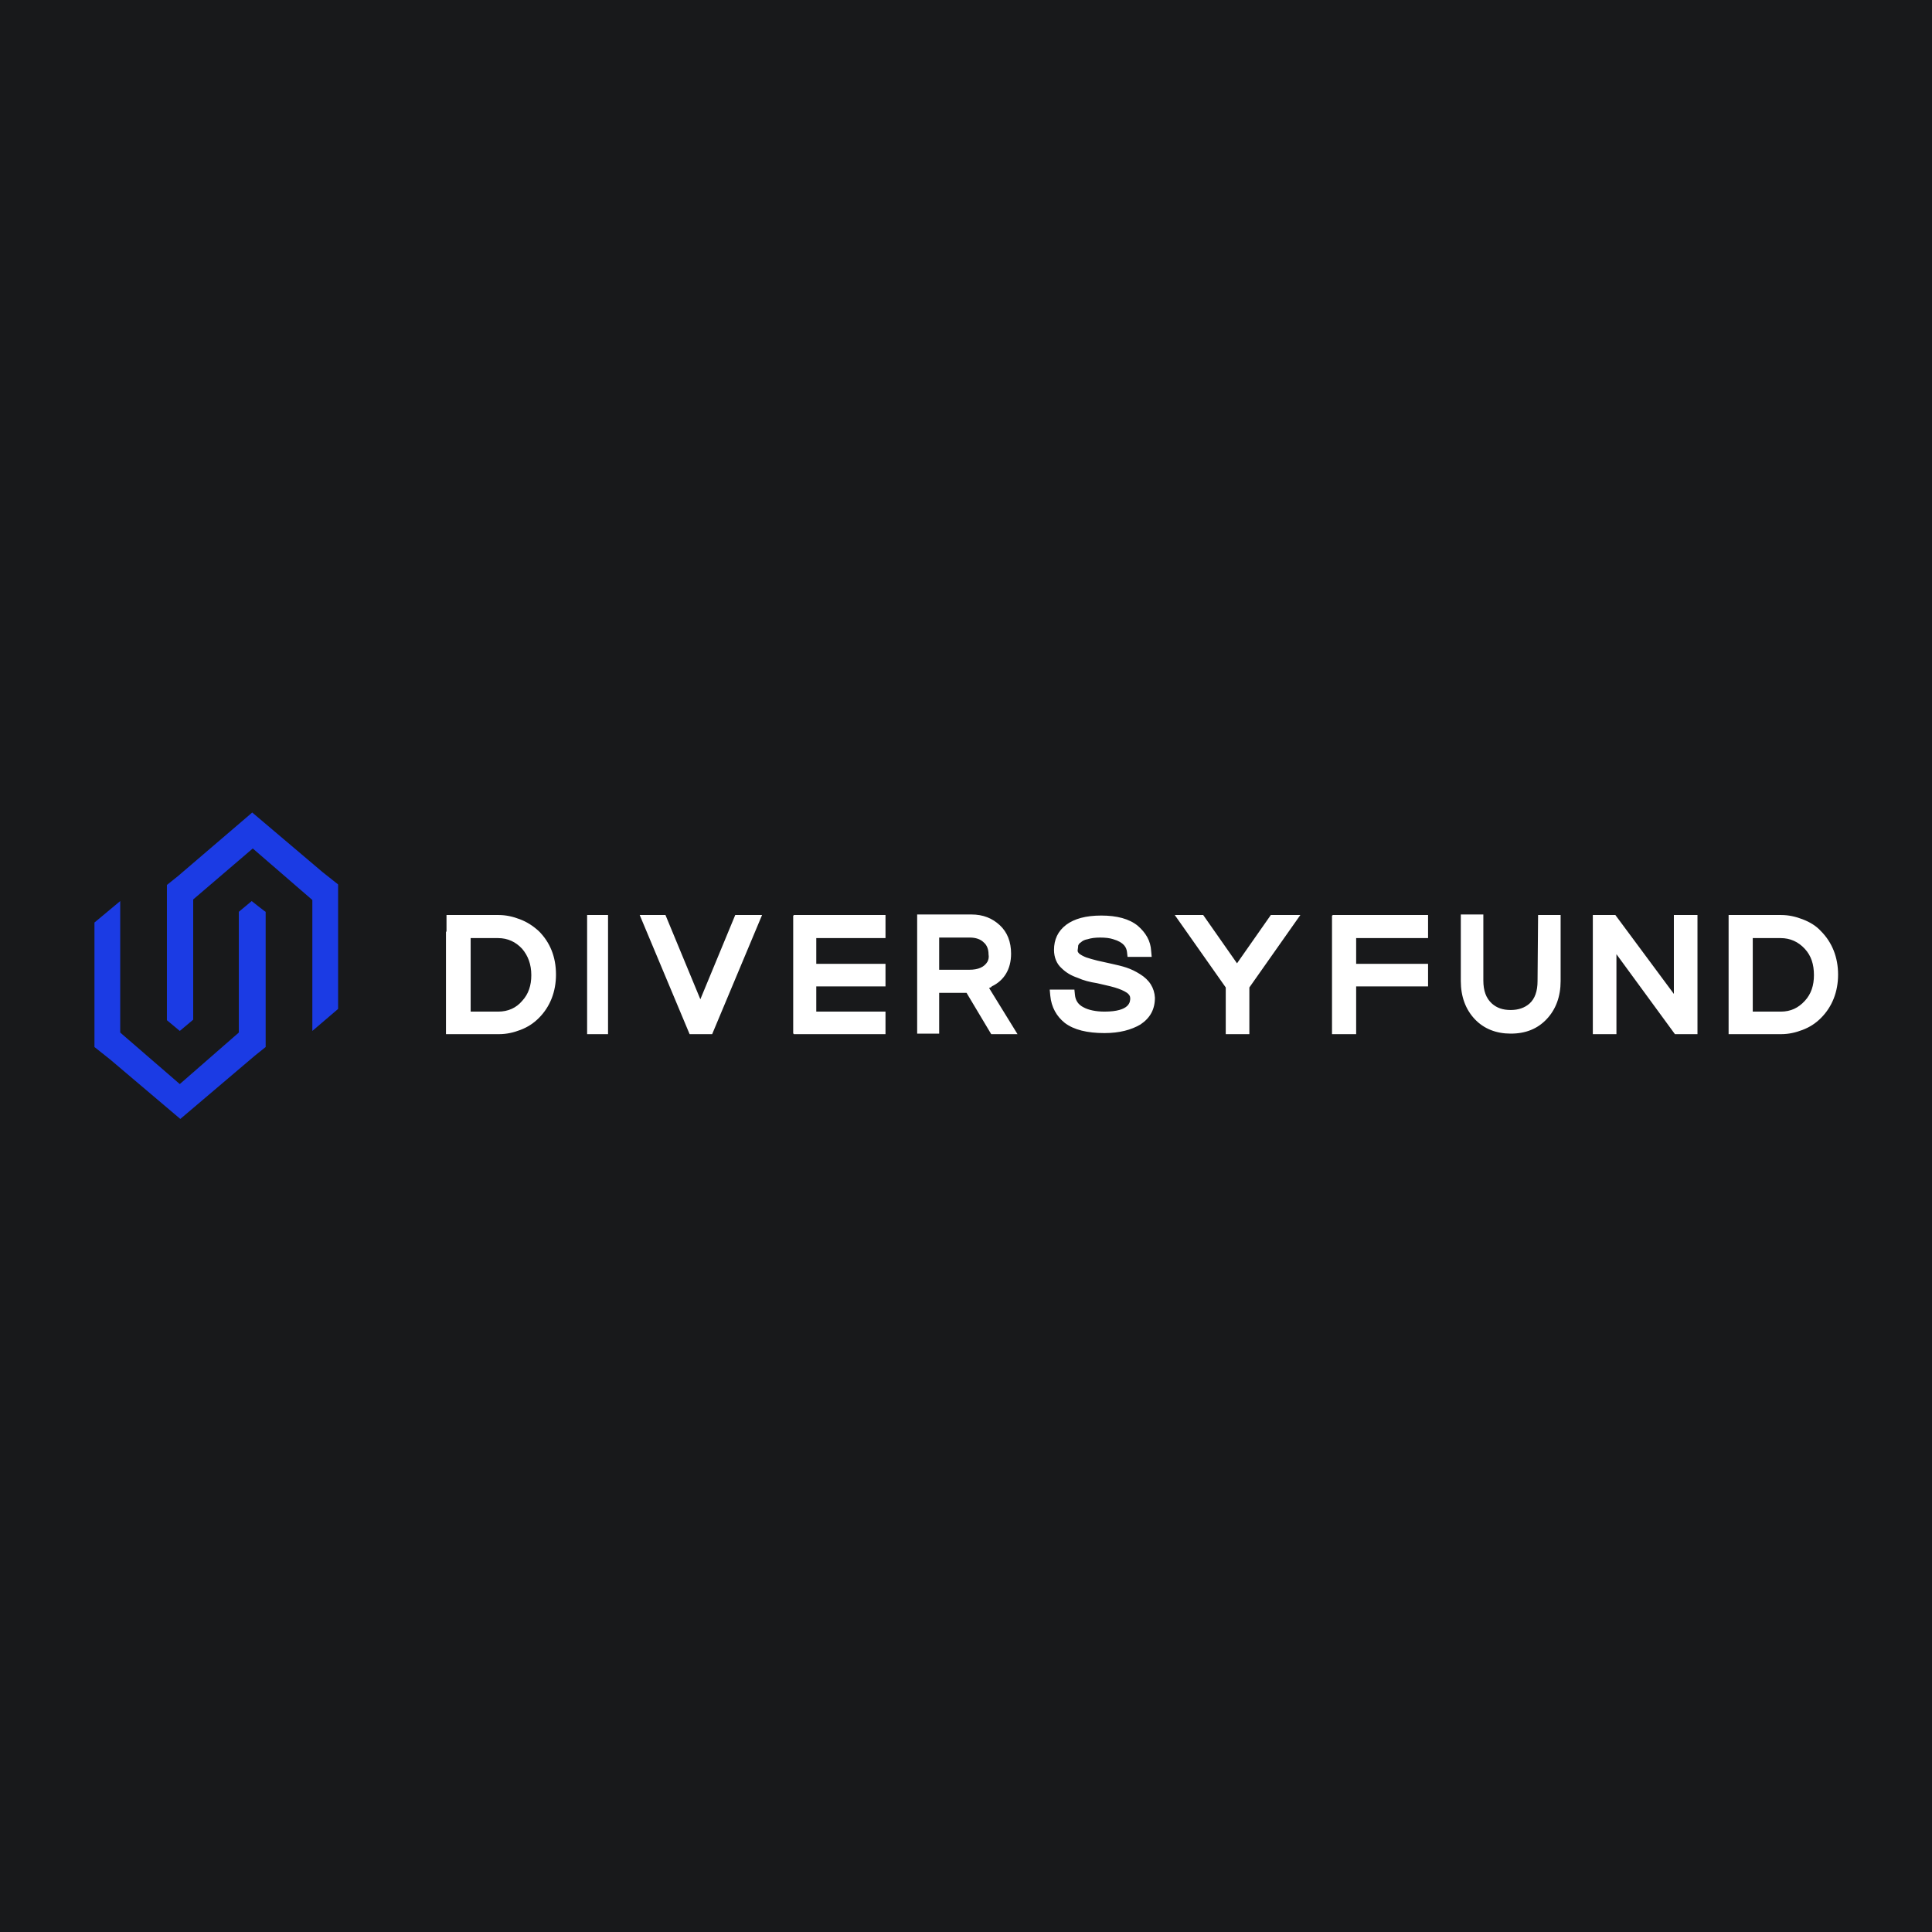 <?xml version="1.0" encoding="UTF-8"?> <svg xmlns="http://www.w3.org/2000/svg" xmlns:xlink="http://www.w3.org/1999/xlink" version="1.1" id="Layer_1" x="0px" y="0px" viewBox="0 0 360 360" style="enable-background:new 0 0 360 360;" xml:space="preserve"> <style type="text/css"> .st0{fill:#18191B;} .st1{fill:#FFFFFF;} .st2{fill:#1B3BE4;} </style> <rect class="st0" width="360" height="360"></rect> <path class="st1" d="M113.3,170.5h-3.9v22.2h3.9V170.5L113.3,170.5z M130.5,186.2l-6.5-15.7h-4.8l9.3,22.2h4.2l9.3-22.2H137 C137,170.5,130.5,186.2,130.5,186.2z M184.8,183.8c2.3-1.1,3.6-3.2,3.6-6.1c0-2.2-0.7-4-2.1-5.3c-1.4-1.3-3.1-2-5.3-2h-10.1v22.2 h4.1V185h5.1l4.6,7.7h4.9l-5.3-8.6C184.5,184,184.7,184,184.8,183.8L184.8,183.8z M184,179.2c-0.6,1-1.7,1.5-3.4,1.5H175v-6h5.7 c1.1,0,2,0.3,2.6,0.9c0.6,0.5,0.9,1.3,0.9,2.2C184.3,178.4,184.2,178.8,184,179.2z M212.4,181.5c-0.8-0.5-1.6-0.9-2.5-1.2 c-0.9-0.3-1.8-0.5-2.7-0.7l-2.7-0.6c-0.8-0.2-1.5-0.4-2.1-0.6c-0.5-0.2-0.9-0.4-1.3-0.7c-0.3-0.3-0.3-0.5-0.3-0.5 c0-0.3,0.1-0.6,0.1-1c0.1-0.3,0.3-0.5,0.5-0.6c0.3-0.3,0.7-0.5,1.3-0.6c0.6-0.2,1.4-0.3,2.3-0.3c1,0,1.8,0.1,2.4,0.3 c2.1,0.6,2.5,1.6,2.6,2.4l0.1,0.9h4.5l-0.1-1.1c-0.1-1.9-1-3.4-2.5-4.7c-1.6-1.3-3.9-1.9-6.8-1.9c-2.9,0-5,0.6-6.5,1.7 c-1.6,1.2-2.3,2.8-2.3,4.7c0,1.4,0.5,2.6,1.4,3.4c0.8,0.8,1.8,1.4,3,1.8c1.1,0.5,2.3,0.8,3.6,1c1.2,0.3,2.3,0.5,3.3,0.8 c1,0.3,1.7,0.6,2.3,1c0.4,0.3,0.6,0.6,0.6,1c0,0.6,0,2.5-4.8,2.5c-1.6,0-3-0.3-3.9-0.8c-1-0.5-1.5-1.3-1.6-2.3l-0.1-1h-4.6l0.1,1.1 c0.2,2.2,1.2,3.9,2.7,5.1c1.7,1.3,4.2,1.9,7.4,1.9c2.8,0,5-0.6,6.7-1.6c1.8-1.2,2.7-2.8,2.7-5C215.1,184.1,214.2,182.6,212.4,181.5z M236.8,170.5l-6.3,9l-6.3-9h-5.3l9.5,13.5v8.7h4.4V184l9.5-13.5L236.8,170.5L236.8,170.5z M152.2,174.8h12.8v-4.3h-17.1v0.1h-0.1 v22h0.1v0.1H165v-4.2h-12.9v-4.7H165v-4.2h-12.9V174.8L152.2,174.8z M96.9,171.3c-1.3-0.5-2.6-0.8-4-0.8h-9.7v3.1h-0.1v19.1H93 c1.4,0,2.7-0.3,4-0.8c1.3-0.5,2.4-1.2,3.4-2.2c2.1-2.1,3.2-4.9,3.2-8.1c0-3.3-1.1-6-3.2-8.1C99.3,172.5,98.2,171.8,96.9,171.3 L96.9,171.3z M97.3,186.5c-1.1,1.3-2.6,2-4.5,2h-5.1v-13.7h5.1c1.8,0,3.3,0.7,4.5,2c1.1,1.3,1.7,2.9,1.7,4.9 C99,183.6,98.5,185.2,97.3,186.5z M286.5,182.8c0,1.9-0.5,3.3-1.5,4.2c-0.9,0.8-2.1,1.2-3.5,1.2c-1.5,0-2.6-0.4-3.5-1.2 c-1.1-1-1.6-2.4-1.6-4.3v-12.3h-4.2v12.4c0,2.9,0.9,5.3,2.6,7.1c1.7,1.8,4,2.7,6.7,2.7c2.8,0,5-0.9,6.7-2.7c1.7-1.8,2.6-4.2,2.6-7.1 v-12.3h-4.2L286.5,182.8C286.6,182.8,286.5,182.8,286.5,182.8z M311.9,185.2L301,170.5h-4.2v22.2h4.4v-14.9l10.9,14.9h4.2v-22.2 h-4.4V185.2z M339.3,173.5c-0.9-1-2.1-1.7-3.4-2.2c-1.3-0.5-2.6-0.8-4-0.8h-9.8v22.2h9.8c1.4,0,2.7-0.3,4-0.8 c1.3-0.5,2.4-1.2,3.4-2.2c2.1-2.1,3.2-4.9,3.2-8.1C342.5,178.4,341.4,175.6,339.3,173.5L339.3,173.5z M336.3,186.5 c-1.2,1.3-2.6,2-4.5,2h-5.2v-13.7h5.2c1.8,0,3.3,0.7,4.5,2c1.2,1.3,1.7,2.9,1.7,4.9C338,183.6,337.5,185.2,336.3,186.5z M252.7,174.8h13.4v-4.3h-17.8v0.1h-0.1v22.1h4.5v-8.9h13.4v-4.2h-13.4V174.8z"></path> <path class="st2" d="M46.9,167.9l-2.4,2l0,22.5L33.5,202l-11.1-9.6v-24.5l-4.8,4l0,23.2l2.9,2.3l13.1,11.1l13.9-11.8l2-1.6v-25.2 C49.4,169.9,46.9,167.9,46.9,167.9z"></path> <path class="st2" d="M63,164.8l-2.9-2.3L47,151.4l-13.9,11.9l-2,1.6v25.2l2.4,2L36,190v-22.4l11.1-9.5l11.1,9.6v24.4l4.8-4.1 L63,164.8L63,164.8z"></path> </svg> 